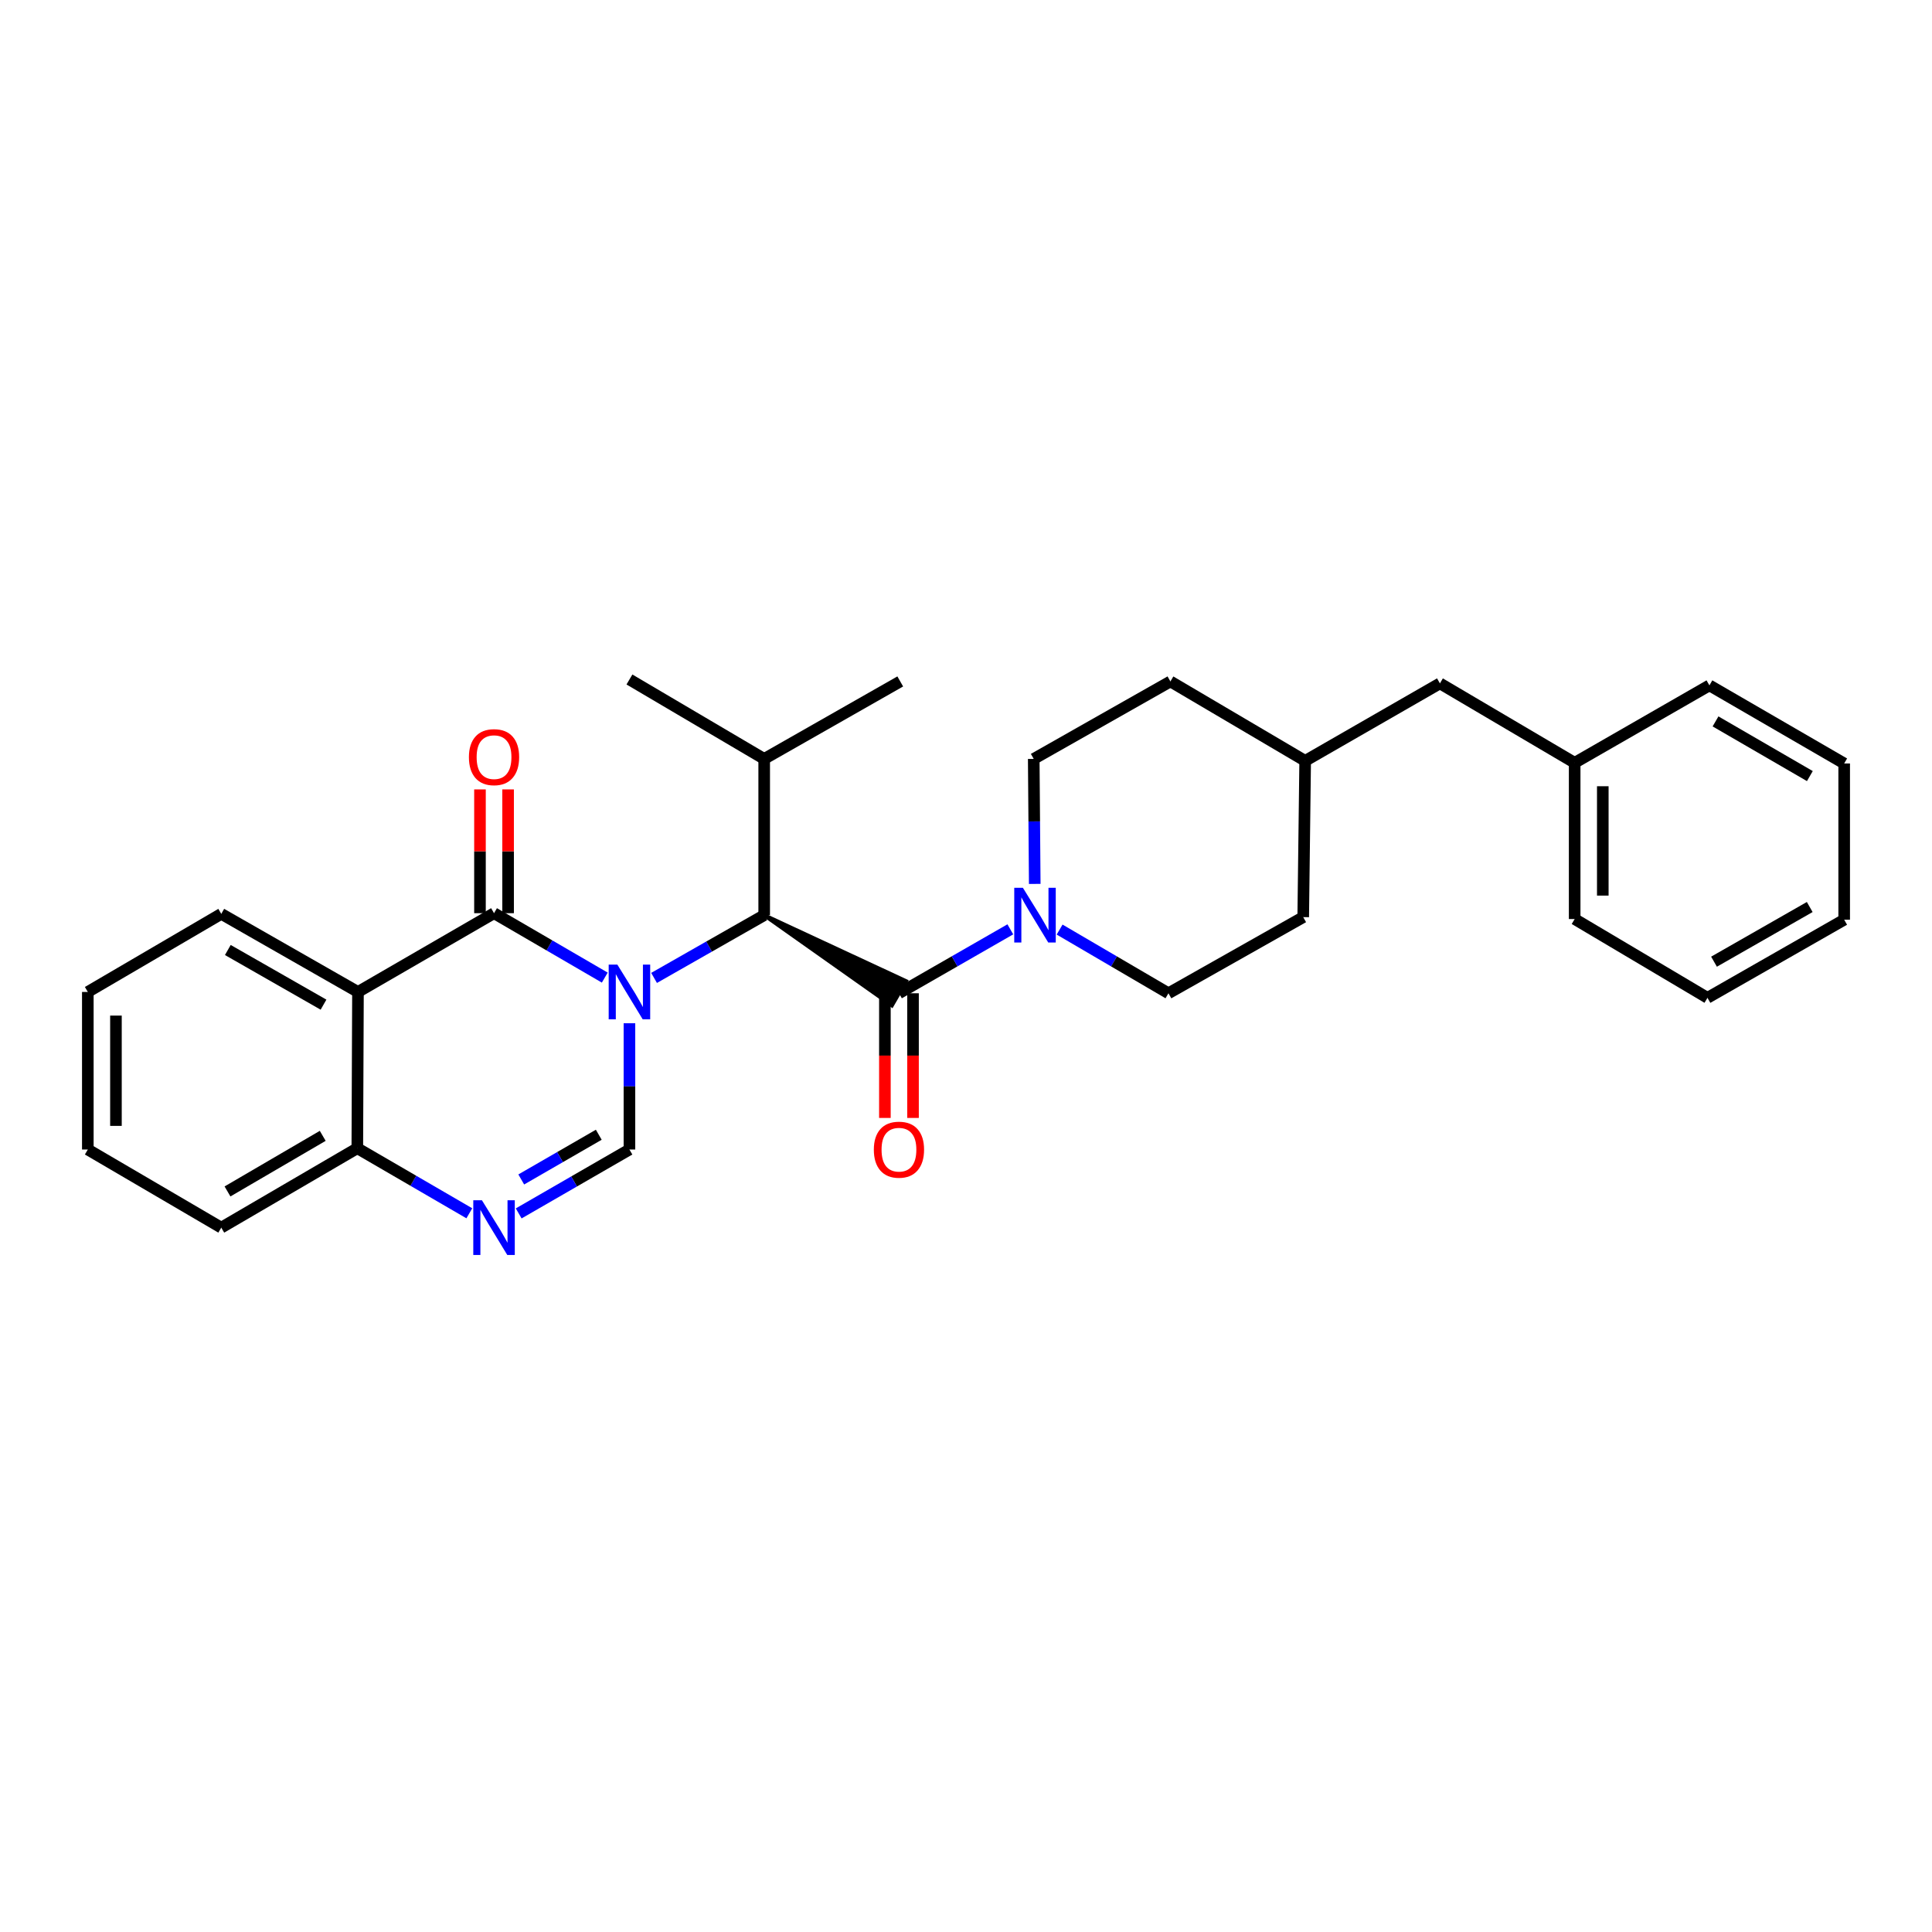 <?xml version='1.0' encoding='iso-8859-1'?>
<svg version='1.1' baseProfile='full'
              xmlns='http://www.w3.org/2000/svg'
                      xmlns:rdkit='http://www.rdkit.org/xml'
                      xmlns:xlink='http://www.w3.org/1999/xlink'
                  xml:space='preserve'
width='1000px' height='1000px' viewBox='0 0 1000 1000'>
<!-- END OF HEADER -->
<rect style='opacity:1.0;fill:#FFFFFF;stroke:none' width='1000' height='1000' x='0' y='0'> </rect>
<path class='bond-0' d='M 313.03,506.008 L 284.371,489.337' style='fill:none;fill-rule:evenodd;stroke:#0000FF;stroke-width:6px;stroke-linecap:butt;stroke-linejoin:miter;stroke-opacity:1' />
<path class='bond-0' d='M 284.371,489.337 L 255.711,472.666' style='fill:none;fill-rule:evenodd;stroke:#000000;stroke-width:6px;stroke-linecap:butt;stroke-linejoin:miter;stroke-opacity:1' />
<path class='bond-1' d='M 325.797,529.633 L 325.797,562.311' style='fill:none;fill-rule:evenodd;stroke:#0000FF;stroke-width:6px;stroke-linecap:butt;stroke-linejoin:miter;stroke-opacity:1' />
<path class='bond-1' d='M 325.797,562.311 L 325.797,594.988' style='fill:none;fill-rule:evenodd;stroke:#000000;stroke-width:6px;stroke-linecap:butt;stroke-linejoin:miter;stroke-opacity:1' />
<path class='bond-4' d='M 338.544,506.171 L 367.043,489.932' style='fill:none;fill-rule:evenodd;stroke:#0000FF;stroke-width:6px;stroke-linecap:butt;stroke-linejoin:miter;stroke-opacity:1' />
<path class='bond-4' d='M 367.043,489.932 L 395.543,473.693' style='fill:none;fill-rule:evenodd;stroke:#000000;stroke-width:6px;stroke-linecap:butt;stroke-linejoin:miter;stroke-opacity:1' />
<path class='bond-2' d='M 255.711,472.666 L 185.286,513.434' style='fill:none;fill-rule:evenodd;stroke:#000000;stroke-width:6px;stroke-linecap:butt;stroke-linejoin:miter;stroke-opacity:1' />
<path class='bond-8' d='M 262.99,472.666 L 262.99,440.631' style='fill:none;fill-rule:evenodd;stroke:#000000;stroke-width:6px;stroke-linecap:butt;stroke-linejoin:miter;stroke-opacity:1' />
<path class='bond-8' d='M 262.99,440.631 L 262.99,408.597' style='fill:none;fill-rule:evenodd;stroke:#FF0000;stroke-width:6px;stroke-linecap:butt;stroke-linejoin:miter;stroke-opacity:1' />
<path class='bond-8' d='M 248.433,472.666 L 248.433,440.631' style='fill:none;fill-rule:evenodd;stroke:#000000;stroke-width:6px;stroke-linecap:butt;stroke-linejoin:miter;stroke-opacity:1' />
<path class='bond-8' d='M 248.433,440.631 L 248.433,408.597' style='fill:none;fill-rule:evenodd;stroke:#FF0000;stroke-width:6px;stroke-linecap:butt;stroke-linejoin:miter;stroke-opacity:1' />
<path class='bond-5' d='M 325.797,594.988 L 297.136,611.525' style='fill:none;fill-rule:evenodd;stroke:#000000;stroke-width:6px;stroke-linecap:butt;stroke-linejoin:miter;stroke-opacity:1' />
<path class='bond-5' d='M 297.136,611.525 L 268.474,628.061' style='fill:none;fill-rule:evenodd;stroke:#0000FF;stroke-width:6px;stroke-linecap:butt;stroke-linejoin:miter;stroke-opacity:1' />
<path class='bond-5' d='M 309.923,587.34 L 289.861,598.916' style='fill:none;fill-rule:evenodd;stroke:#000000;stroke-width:6px;stroke-linecap:butt;stroke-linejoin:miter;stroke-opacity:1' />
<path class='bond-5' d='M 289.861,598.916 L 269.798,610.491' style='fill:none;fill-rule:evenodd;stroke:#0000FF;stroke-width:6px;stroke-linecap:butt;stroke-linejoin:miter;stroke-opacity:1' />
<path class='bond-13' d='M 185.286,513.434 L 114.529,473.013' style='fill:none;fill-rule:evenodd;stroke:#000000;stroke-width:6px;stroke-linecap:butt;stroke-linejoin:miter;stroke-opacity:1' />
<path class='bond-13' d='M 167.452,520.012 L 117.922,491.717' style='fill:none;fill-rule:evenodd;stroke:#000000;stroke-width:6px;stroke-linecap:butt;stroke-linejoin:miter;stroke-opacity:1' />
<path class='bond-29' d='M 185.286,513.434 L 184.946,594.317' style='fill:none;fill-rule:evenodd;stroke:#000000;stroke-width:6px;stroke-linecap:butt;stroke-linejoin:miter;stroke-opacity:1' />
<path class='bond-3' d='M 395.543,473.693 L 461.647,520.411 L 468.946,507.816 Z' style='fill:#000000;fill-rule:evenodd;fill-opacity:1;stroke:#000000;stroke-width:2px;stroke-linecap:butt;stroke-linejoin:miter;stroke-opacity:1;' />
<path class='bond-6' d='M 465.297,514.114 L 494.121,497.568' style='fill:none;fill-rule:evenodd;stroke:#000000;stroke-width:6px;stroke-linecap:butt;stroke-linejoin:miter;stroke-opacity:1' />
<path class='bond-6' d='M 494.121,497.568 L 522.944,481.023' style='fill:none;fill-rule:evenodd;stroke:#0000FF;stroke-width:6px;stroke-linecap:butt;stroke-linejoin:miter;stroke-opacity:1' />
<path class='bond-9' d='M 458.018,514.114 L 458.018,546.38' style='fill:none;fill-rule:evenodd;stroke:#000000;stroke-width:6px;stroke-linecap:butt;stroke-linejoin:miter;stroke-opacity:1' />
<path class='bond-9' d='M 458.018,546.38 L 458.018,578.646' style='fill:none;fill-rule:evenodd;stroke:#FF0000;stroke-width:6px;stroke-linecap:butt;stroke-linejoin:miter;stroke-opacity:1' />
<path class='bond-9' d='M 472.576,514.114 L 472.576,546.38' style='fill:none;fill-rule:evenodd;stroke:#000000;stroke-width:6px;stroke-linecap:butt;stroke-linejoin:miter;stroke-opacity:1' />
<path class='bond-9' d='M 472.576,546.38 L 472.576,578.646' style='fill:none;fill-rule:evenodd;stroke:#FF0000;stroke-width:6px;stroke-linecap:butt;stroke-linejoin:miter;stroke-opacity:1' />
<path class='bond-12' d='M 395.543,473.693 L 395.543,392.811' style='fill:none;fill-rule:evenodd;stroke:#000000;stroke-width:6px;stroke-linecap:butt;stroke-linejoin:miter;stroke-opacity:1' />
<path class='bond-7' d='M 242.925,627.998 L 213.936,611.157' style='fill:none;fill-rule:evenodd;stroke:#0000FF;stroke-width:6px;stroke-linecap:butt;stroke-linejoin:miter;stroke-opacity:1' />
<path class='bond-7' d='M 213.936,611.157 L 184.946,594.317' style='fill:none;fill-rule:evenodd;stroke:#000000;stroke-width:6px;stroke-linecap:butt;stroke-linejoin:miter;stroke-opacity:1' />
<path class='bond-10' d='M 548.455,481.148 L 576.622,497.631' style='fill:none;fill-rule:evenodd;stroke:#0000FF;stroke-width:6px;stroke-linecap:butt;stroke-linejoin:miter;stroke-opacity:1' />
<path class='bond-10' d='M 576.622,497.631 L 604.789,514.114' style='fill:none;fill-rule:evenodd;stroke:#000000;stroke-width:6px;stroke-linecap:butt;stroke-linejoin:miter;stroke-opacity:1' />
<path class='bond-11' d='M 535.583,457.511 L 535.321,425.161' style='fill:none;fill-rule:evenodd;stroke:#0000FF;stroke-width:6px;stroke-linecap:butt;stroke-linejoin:miter;stroke-opacity:1' />
<path class='bond-11' d='M 535.321,425.161 L 535.059,392.811' style='fill:none;fill-rule:evenodd;stroke:#000000;stroke-width:6px;stroke-linecap:butt;stroke-linejoin:miter;stroke-opacity:1' />
<path class='bond-19' d='M 184.946,594.317 L 114.529,635.425' style='fill:none;fill-rule:evenodd;stroke:#000000;stroke-width:6px;stroke-linecap:butt;stroke-linejoin:miter;stroke-opacity:1' />
<path class='bond-19' d='M 167.045,587.911 L 117.753,616.687' style='fill:none;fill-rule:evenodd;stroke:#000000;stroke-width:6px;stroke-linecap:butt;stroke-linejoin:miter;stroke-opacity:1' />
<path class='bond-15' d='M 604.789,514.114 L 674.543,474.704' style='fill:none;fill-rule:evenodd;stroke:#000000;stroke-width:6px;stroke-linecap:butt;stroke-linejoin:miter;stroke-opacity:1' />
<path class='bond-16' d='M 535.059,392.811 L 605.8,352.713' style='fill:none;fill-rule:evenodd;stroke:#000000;stroke-width:6px;stroke-linecap:butt;stroke-linejoin:miter;stroke-opacity:1' />
<path class='bond-20' d='M 395.543,392.811 L 325.797,351.702' style='fill:none;fill-rule:evenodd;stroke:#000000;stroke-width:6px;stroke-linecap:butt;stroke-linejoin:miter;stroke-opacity:1' />
<path class='bond-21' d='M 395.543,392.811 L 465.968,352.713' style='fill:none;fill-rule:evenodd;stroke:#000000;stroke-width:6px;stroke-linecap:butt;stroke-linejoin:miter;stroke-opacity:1' />
<path class='bond-24' d='M 114.529,473.013 L 45.455,513.434' style='fill:none;fill-rule:evenodd;stroke:#000000;stroke-width:6px;stroke-linecap:butt;stroke-linejoin:miter;stroke-opacity:1' />
<path class='bond-14' d='M 745.3,353.716 L 675.554,393.821' style='fill:none;fill-rule:evenodd;stroke:#000000;stroke-width:6px;stroke-linecap:butt;stroke-linejoin:miter;stroke-opacity:1' />
<path class='bond-18' d='M 745.3,353.716 L 815.046,394.824' style='fill:none;fill-rule:evenodd;stroke:#000000;stroke-width:6px;stroke-linecap:butt;stroke-linejoin:miter;stroke-opacity:1' />
<path class='bond-31' d='M 674.543,474.704 L 675.554,393.821' style='fill:none;fill-rule:evenodd;stroke:#000000;stroke-width:6px;stroke-linecap:butt;stroke-linejoin:miter;stroke-opacity:1' />
<path class='bond-17' d='M 605.8,352.713 L 675.554,393.821' style='fill:none;fill-rule:evenodd;stroke:#000000;stroke-width:6px;stroke-linecap:butt;stroke-linejoin:miter;stroke-opacity:1' />
<path class='bond-22' d='M 815.046,394.824 L 815.046,475.69' style='fill:none;fill-rule:evenodd;stroke:#000000;stroke-width:6px;stroke-linecap:butt;stroke-linejoin:miter;stroke-opacity:1' />
<path class='bond-22' d='M 829.603,406.954 L 829.603,463.561' style='fill:none;fill-rule:evenodd;stroke:#000000;stroke-width:6px;stroke-linecap:butt;stroke-linejoin:miter;stroke-opacity:1' />
<path class='bond-23' d='M 815.046,394.824 L 884.791,354.743' style='fill:none;fill-rule:evenodd;stroke:#000000;stroke-width:6px;stroke-linecap:butt;stroke-linejoin:miter;stroke-opacity:1' />
<path class='bond-25' d='M 114.529,635.425 L 45.455,594.988' style='fill:none;fill-rule:evenodd;stroke:#000000;stroke-width:6px;stroke-linecap:butt;stroke-linejoin:miter;stroke-opacity:1' />
<path class='bond-27' d='M 815.046,475.69 L 883.781,516.475' style='fill:none;fill-rule:evenodd;stroke:#000000;stroke-width:6px;stroke-linecap:butt;stroke-linejoin:miter;stroke-opacity:1' />
<path class='bond-26' d='M 884.791,354.743 L 954.545,395.172' style='fill:none;fill-rule:evenodd;stroke:#000000;stroke-width:6px;stroke-linecap:butt;stroke-linejoin:miter;stroke-opacity:1' />
<path class='bond-26' d='M 887.955,373.402 L 936.782,401.702' style='fill:none;fill-rule:evenodd;stroke:#000000;stroke-width:6px;stroke-linecap:butt;stroke-linejoin:miter;stroke-opacity:1' />
<path class='bond-30' d='M 45.455,513.434 L 45.455,594.988' style='fill:none;fill-rule:evenodd;stroke:#000000;stroke-width:6px;stroke-linecap:butt;stroke-linejoin:miter;stroke-opacity:1' />
<path class='bond-30' d='M 60.012,525.667 L 60.012,582.755' style='fill:none;fill-rule:evenodd;stroke:#000000;stroke-width:6px;stroke-linecap:butt;stroke-linejoin:miter;stroke-opacity:1' />
<path class='bond-28' d='M 954.545,395.172 L 954.545,476.046' style='fill:none;fill-rule:evenodd;stroke:#000000;stroke-width:6px;stroke-linecap:butt;stroke-linejoin:miter;stroke-opacity:1' />
<path class='bond-32' d='M 883.781,516.475 L 954.545,476.046' style='fill:none;fill-rule:evenodd;stroke:#000000;stroke-width:6px;stroke-linecap:butt;stroke-linejoin:miter;stroke-opacity:1' />
<path class='bond-32' d='M 887.174,497.771 L 936.709,469.471' style='fill:none;fill-rule:evenodd;stroke:#000000;stroke-width:6px;stroke-linecap:butt;stroke-linejoin:miter;stroke-opacity:1' />
<path  class='atom-0' d='M 319.537 499.274
L 328.817 514.274
Q 329.737 515.754, 331.217 518.434
Q 332.697 521.114, 332.777 521.274
L 332.777 499.274
L 336.537 499.274
L 336.537 527.594
L 332.657 527.594
L 322.697 511.194
Q 321.537 509.274, 320.297 507.074
Q 319.097 504.874, 318.737 504.194
L 318.737 527.594
L 315.057 527.594
L 315.057 499.274
L 319.537 499.274
' fill='#0000FF'/>
<path  class='atom-6' d='M 249.451 621.265
L 258.731 636.265
Q 259.651 637.745, 261.131 640.425
Q 262.611 643.105, 262.691 643.265
L 262.691 621.265
L 266.451 621.265
L 266.451 649.585
L 262.571 649.585
L 252.611 633.185
Q 251.451 631.265, 250.211 629.065
Q 249.011 626.865, 248.651 626.185
L 248.651 649.585
L 244.971 649.585
L 244.971 621.265
L 249.451 621.265
' fill='#0000FF'/>
<path  class='atom-7' d='M 529.454 459.533
L 538.734 474.533
Q 539.654 476.013, 541.134 478.693
Q 542.614 481.373, 542.694 481.533
L 542.694 459.533
L 546.454 459.533
L 546.454 487.853
L 542.574 487.853
L 532.614 471.453
Q 531.454 469.533, 530.214 467.333
Q 529.014 465.133, 528.654 464.453
L 528.654 487.853
L 524.974 487.853
L 524.974 459.533
L 529.454 459.533
' fill='#0000FF'/>
<path  class='atom-9' d='M 242.711 391.896
Q 242.711 385.096, 246.071 381.296
Q 249.431 377.496, 255.711 377.496
Q 261.991 377.496, 265.351 381.296
Q 268.711 385.096, 268.711 391.896
Q 268.711 398.776, 265.311 402.696
Q 261.911 406.576, 255.711 406.576
Q 249.471 406.576, 246.071 402.696
Q 242.711 398.816, 242.711 391.896
M 255.711 403.376
Q 260.031 403.376, 262.351 400.496
Q 264.711 397.576, 264.711 391.896
Q 264.711 386.336, 262.351 383.536
Q 260.031 380.696, 255.711 380.696
Q 251.391 380.696, 249.031 383.496
Q 246.711 386.296, 246.711 391.896
Q 246.711 397.616, 249.031 400.496
Q 251.391 403.376, 255.711 403.376
' fill='#FF0000'/>
<path  class='atom-10' d='M 452.297 595.068
Q 452.297 588.268, 455.657 584.468
Q 459.017 580.668, 465.297 580.668
Q 471.577 580.668, 474.937 584.468
Q 478.297 588.268, 478.297 595.068
Q 478.297 601.948, 474.897 605.868
Q 471.497 609.748, 465.297 609.748
Q 459.057 609.748, 455.657 605.868
Q 452.297 601.988, 452.297 595.068
M 465.297 606.548
Q 469.617 606.548, 471.937 603.668
Q 474.297 600.748, 474.297 595.068
Q 474.297 589.508, 471.937 586.708
Q 469.617 583.868, 465.297 583.868
Q 460.977 583.868, 458.617 586.668
Q 456.297 589.468, 456.297 595.068
Q 456.297 600.788, 458.617 603.668
Q 460.977 606.548, 465.297 606.548
' fill='#FF0000'/>
</svg>
